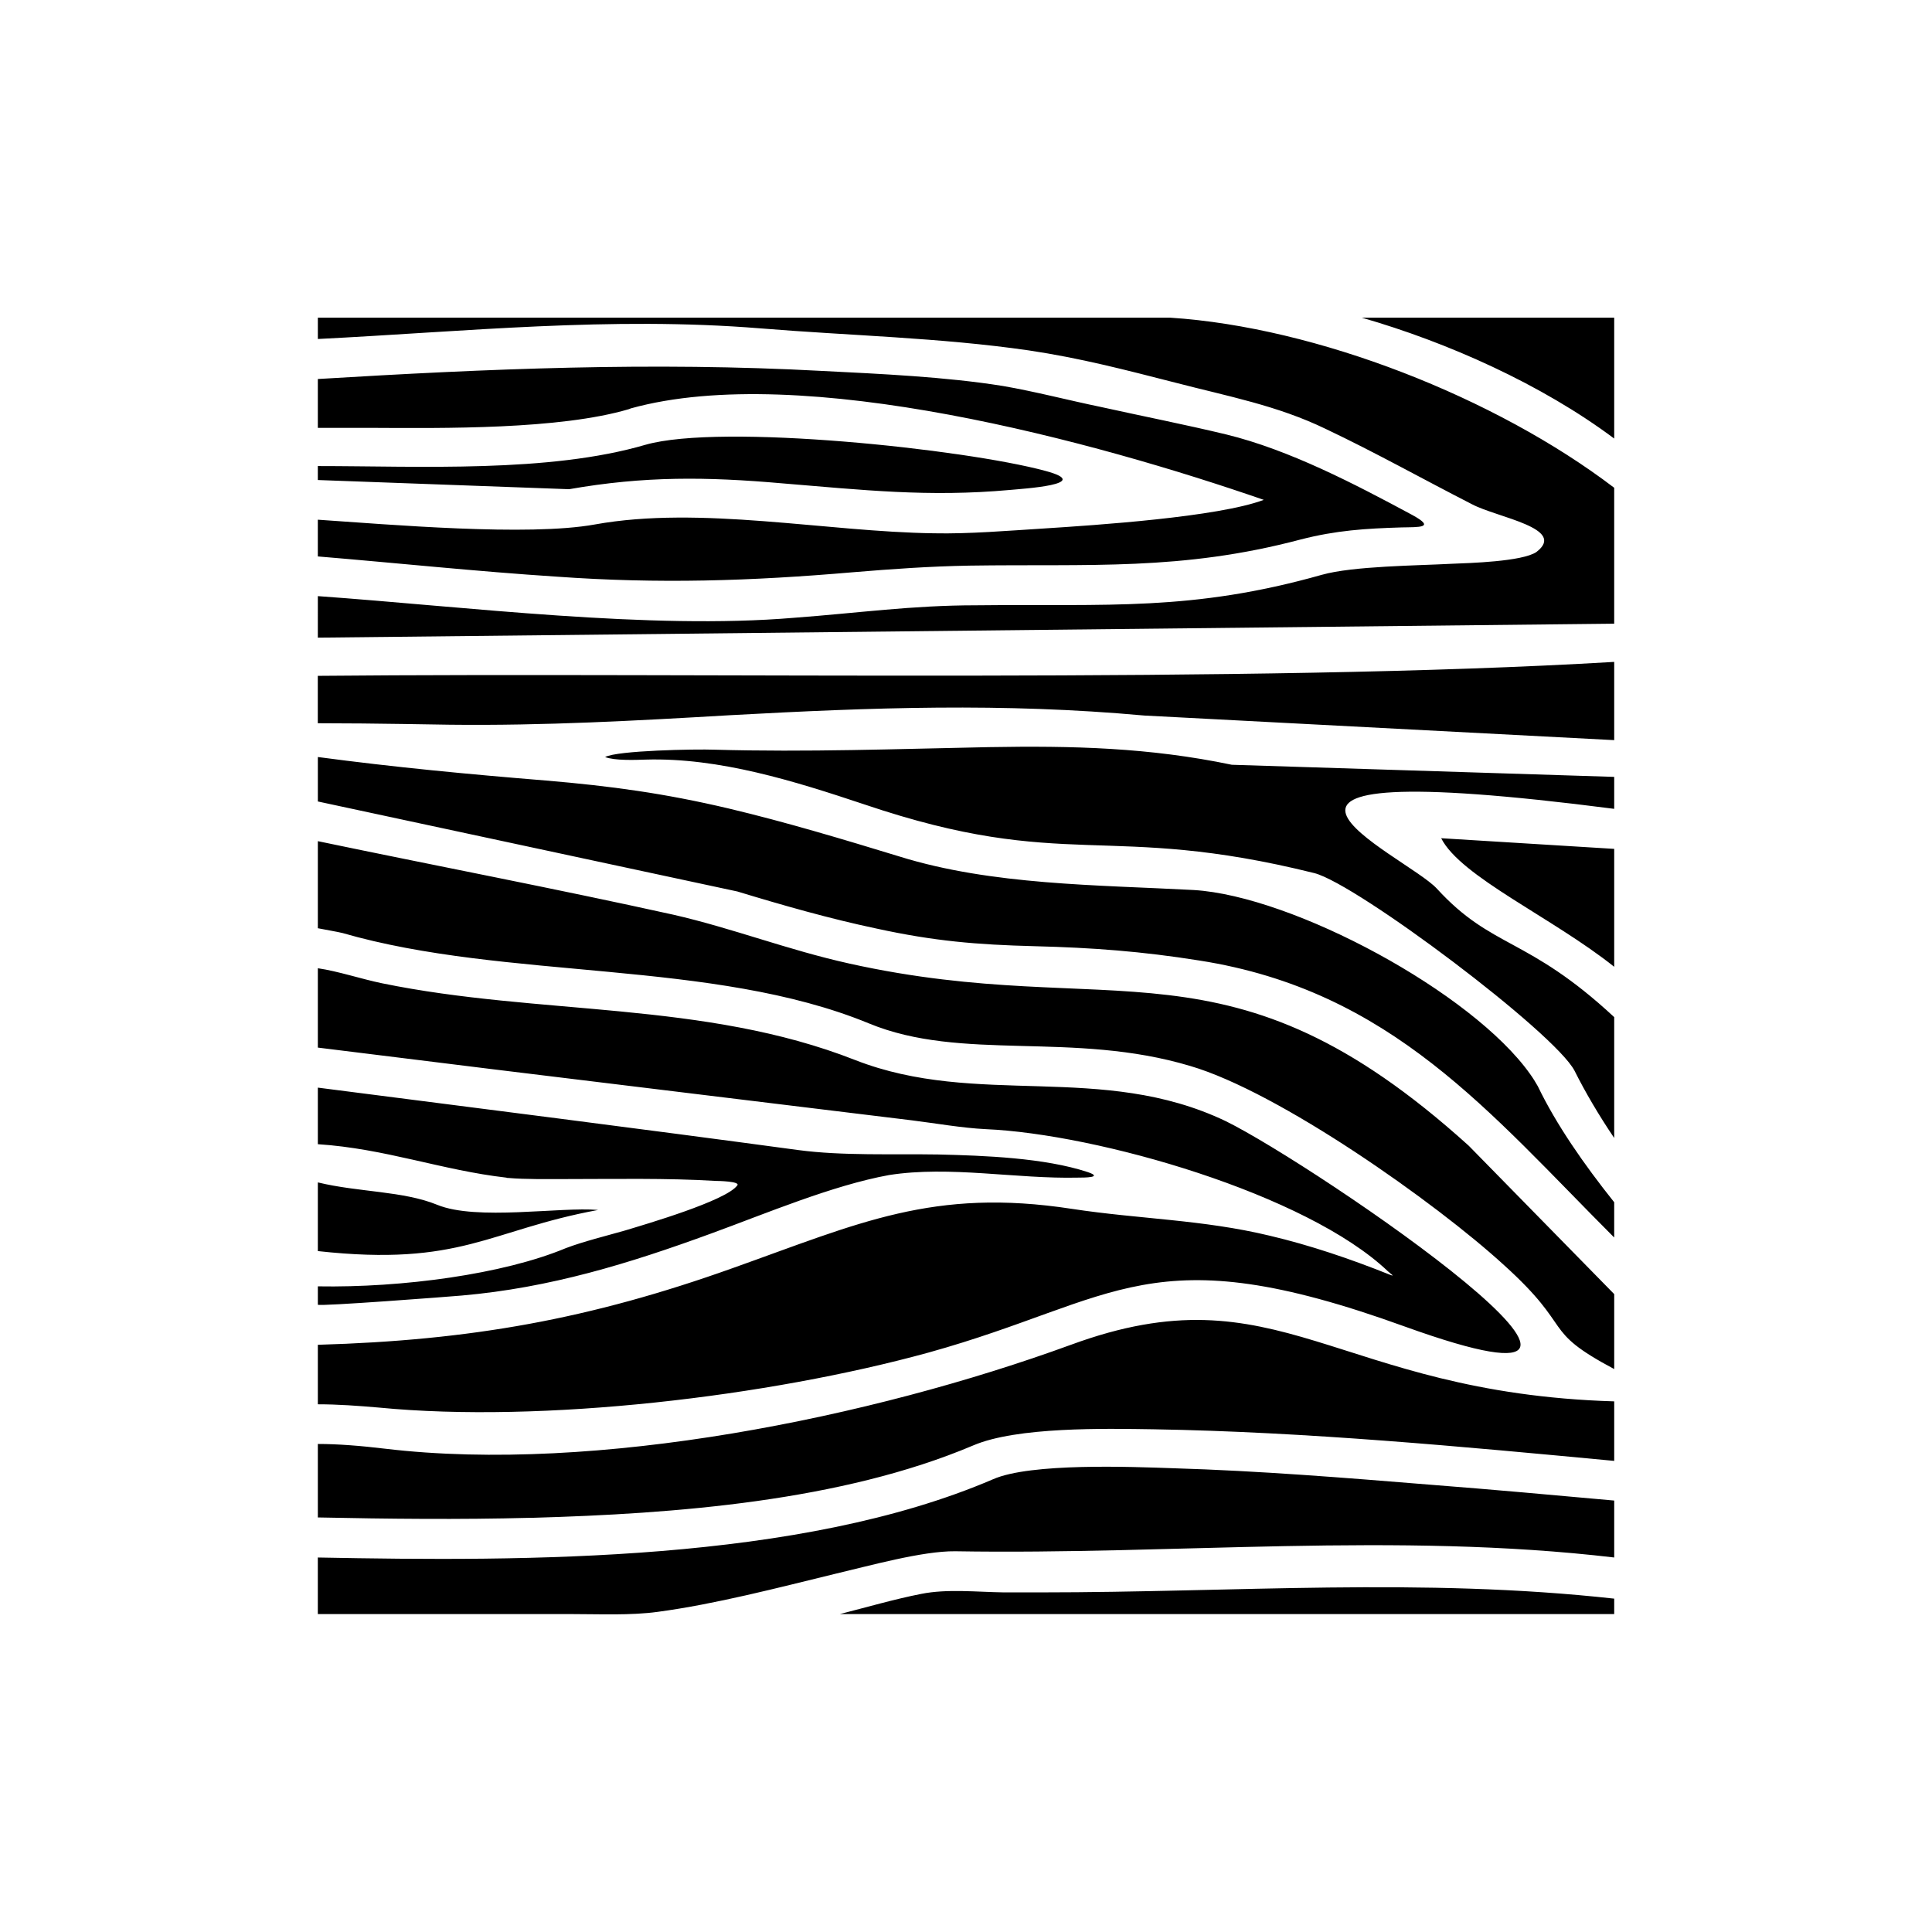 <?xml version="1.0" encoding="UTF-8"?>
<!-- Uploaded to: ICON Repo, www.svgrepo.com, Generator: ICON Repo Mixer Tools -->
<svg fill="#000000" width="800px" height="800px" version="1.1" viewBox="144 144 512 512" xmlns="http://www.w3.org/2000/svg">
 <path d="m419.71 566c51.895 0 100.96-3.988 152.07 1.656v4.09h-205.21c6.906-1.754 14.602-3.992 21.609-5.356 6.809-1.363 14.801-0.488 21.805-0.391h9.734zm34.469-337.81c38.738 2.531 86.148 21.125 117.6 45.074v36.02l-343.55 3.699 0.004-11.004c39.527 2.824 87.91 8.957 126.17 5.742 17.031-1.266 31.25-3.312 48.285-3.312 34.852-0.391 57.152 1.656 91.609-8.078 8.277-2.336 25.309-2.434 34.363-2.922 4.769-0.188 18.695-0.578 22.492-3.109 8.277-6.328-10.422-9.152-17.031-12.656-12.949-6.617-25.605-13.723-38.75-19.957-12.852-6.231-25.996-8.664-39.824-12.266-13.332-3.406-25.211-6.523-38.938-8.566-23.559-3.406-47.41-3.894-71.164-5.84-39.723-3.211-78.277 0.875-117.21 2.82v-5.644zm50.719 0h66.883v32.031c-19.277-14.41-44.191-25.508-66.883-32.031zm66.883 91.219v20.734l-124.52-6.519c-37.578-3.41-72.137-2.144-109.62-0.098-24.914 1.461-49.551 2.824-74.469 2.531-2.441 0-19.078-0.391-34.953-0.391v-12.562c103.59-0.969 246.79 2.047 343.55-3.695zm0 30.473v8.469c-118.57-15.285-55.293 12.168-47.016 21.125 14.699 16.062 23.949 12.652 47.016 34.074v32.031c-4.082-6.035-7.684-12.168-10.508-17.816-5.254-10.125-57.633-49.457-68.93-52.375-55.203-13.73-65.715-0.102-119.26-18.207-18.391-6.133-38.445-12.461-58.016-11.879-2.824 0.098-8.176 0.293-10.711-0.68 3.211-1.75 23.855-2.141 29.113-1.945 24.434 0.68 48.188-0.195 72.52-0.68 22.199-0.391 42.547 0.098 64.453 4.672zm0 19.078v31.25c-16.355-13.047-40.688-23.852-45.855-34.074zm-189.35 2.043c24.441 7.594 52.379 7.496 77.883 8.859 26.383 1.559 73.891 27.16 89.18 48.773 0.777 1.07 1.359 2.043 2.035 3.211 4.871 10.125 12.172 20.637 20.25 30.762v9.344c-32.906-32.906-58.992-65.422-109.91-73.402-15.281-2.434-28.23-3.406-43.609-3.797-15.477-0.391-26.773-1.363-41.957-4.672-12.457-2.629-24.727-6.133-36.898-9.832l-111.17-23.852v-11.781c20.441 2.727 40.109 4.578 60.457 6.234 17.23 1.457 31.449 3.406 48.383 7.398 15.184 3.606 30.375 8.18 45.363 12.754zm-13.434 28.332c70.582 15.676 100.37-9.445 164.23 48.289l38.555 39.328v19.863c-19.758-10.516-10.223-10.414-29.207-27.551-18.203-16.648-59.582-45.852-83.137-52.766-31.152-9.344-60.457-1.07-85.184-11.293-41.379-17.035-96.086-11.391-139.5-23.949-1.652-0.391-4.094-0.781-6.523-1.266v-23.074c31.25 6.519 62.887 12.559 94.141 19.473 15.77 3.598 30.375 9.344 46.629 12.945zm58.805 101.05c55.293-20.348 69.707 12.754 143.98 14.992v15.773c-40.305-3.797-81.574-7.691-122.07-8.375-12.852-0.195-36.223-0.68-47.805 4.281-34.953 14.801-79.055 18.109-116.82 19.18h-0.586c-18.691 0.488-37.48 0.293-56.27-0.098v-19.473c5.352 0 11.395 0.484 17.91 1.266 55.785 6.625 128.89-8.273 181.66-27.547zm143.98 41.277v15.09c-57.828-6.812-116.53-0.68-174.65-1.652-8.66-0.098-22.879 3.891-31.637 5.938-15.191 3.699-31.93 8.082-47.223 10.125-7.106 0.973-15.473 0.586-22.773 0.586h-66.594-0.68v-14.992c55.395 1.07 127.72 1.266 178.93-20.734 9.93-4.383 36.703-3.309 47.805-2.922 22.781 0.68 45.559 2.531 68.34 4.383 16.168 1.258 32.324 2.719 48.484 4.18zm-343.55-120.04v-21.027c5.352 0.777 11.395 2.82 17.031 3.988 41.672 8.566 85.285 4.574 125.39 20.348 32.422 12.656 65.23 0.488 98.133 16.16 24.039 11.781 129.48 84.016 47.41 54.422-67.465-24.434-75.641-7.106-126.07 6.914-42.449 11.684-102.41 18.789-145.64 14.602-5.648-0.488-10.902-0.875-16.254-0.875v-15.77c40.5-1.168 72.137-6.812 110.01-20.348 33.387-11.875 53.059-21.32 89.848-15.672 17.82 2.723 34.566 2.82 52.379 7.106 10.707 2.527 21.324 6.129 31.547 10.219 2.137 0.879 0.383-0.195-0.195-0.777-21.609-20.543-77.008-36.41-106.61-37.676-6.129-0.293-13.332-1.559-19.562-2.336-37-4.477-73.988-9.055-110.98-13.531-15.48-1.949-30.961-3.801-46.438-5.746zm49.938 34.461c-17.031-1.945-32.031-7.691-49.938-8.859v-14.992c42.445 5.453 84.891 10.809 127.34 16.547 11.68 1.559 25.113 0.973 37.086 1.172 12.172 0.289 28.133 0.875 39.625 4.672 4.281 1.457-1.074 1.457-2.527 1.457-16.461 0.391-33.977-3.211-50.145-0.68-14.988 2.723-32.707 10.223-47.113 15.477-21.805 7.984-42.738 14.41-66.105 16.453-3.305 0.293-37.672 2.922-38.16 2.434v-4.867c22.395 0.391 49.16-3.211 65.711-10.121 4.574-1.75 10.902-3.309 15.676-4.676 5.453-1.652 26.863-7.883 29.785-11.977 0.777-1.066-5.156-1.168-5.738-1.168-12.949-0.781-26.875-0.488-40.02-0.488-4.574 0-10.41 0.098-14.895-0.293-0.188 0.008-0.387 0.008-0.582-0.09zm-49.938 19.469v-18.203c10.805 2.629 22.586 2.238 31.637 5.938 10.422 4.285 32.621 0.488 42.648 1.363-29.02 5.356-36.227 15.09-74.285 10.902zm192.27-191.49c13.727-0.879 46.238-3.019 58.41-7.594-44.102-15.285-122.37-36.801-167.74-24.242l-0.48 0.195c-18.402 5.453-49.258 5.062-68.734 4.965h-13.727v-12.945c45.172-2.727 88.395-4.574 133.57-2.144 15.477 0.781 32.809 1.559 47.988 3.992 8.473 1.457 17.426 3.797 25.898 5.547 11 2.434 22.395 4.676 33.297 7.301 16.738 4.09 34.066 13.145 49.258 21.32 6.426 3.504 1.75 3.211-2.824 3.312-9.543 0.293-17.328 0.777-26.773 3.211-31.637 8.375-55.883 6.43-87.715 6.914-10.707 0.195-20.25 0.879-30.859 1.754-27.16 2.336-51.406 3.113-78.562 1.168-21.027-1.363-42.156-3.602-63.281-5.356v-9.734c18.887 1.266 55.684 4.477 73.406 1.266 28.035-5.062 61.234 1.945 89.848 2.336 9.352 0.195 19.676-0.684 29.023-1.266zm-125.69-10.418-66.586-2.434v-3.699c26.875 0 61.234 1.852 86.84-5.644 20.152-5.746 84.691 1.168 105.92 6.91 13.43 3.602-6.426 4.769-9.348 5.062-21.609 1.949-39.035 0-60.359-1.75-20.059-1.758-36.508-1.949-56.465 1.555z" fill-rule="evenodd"/>
</svg>